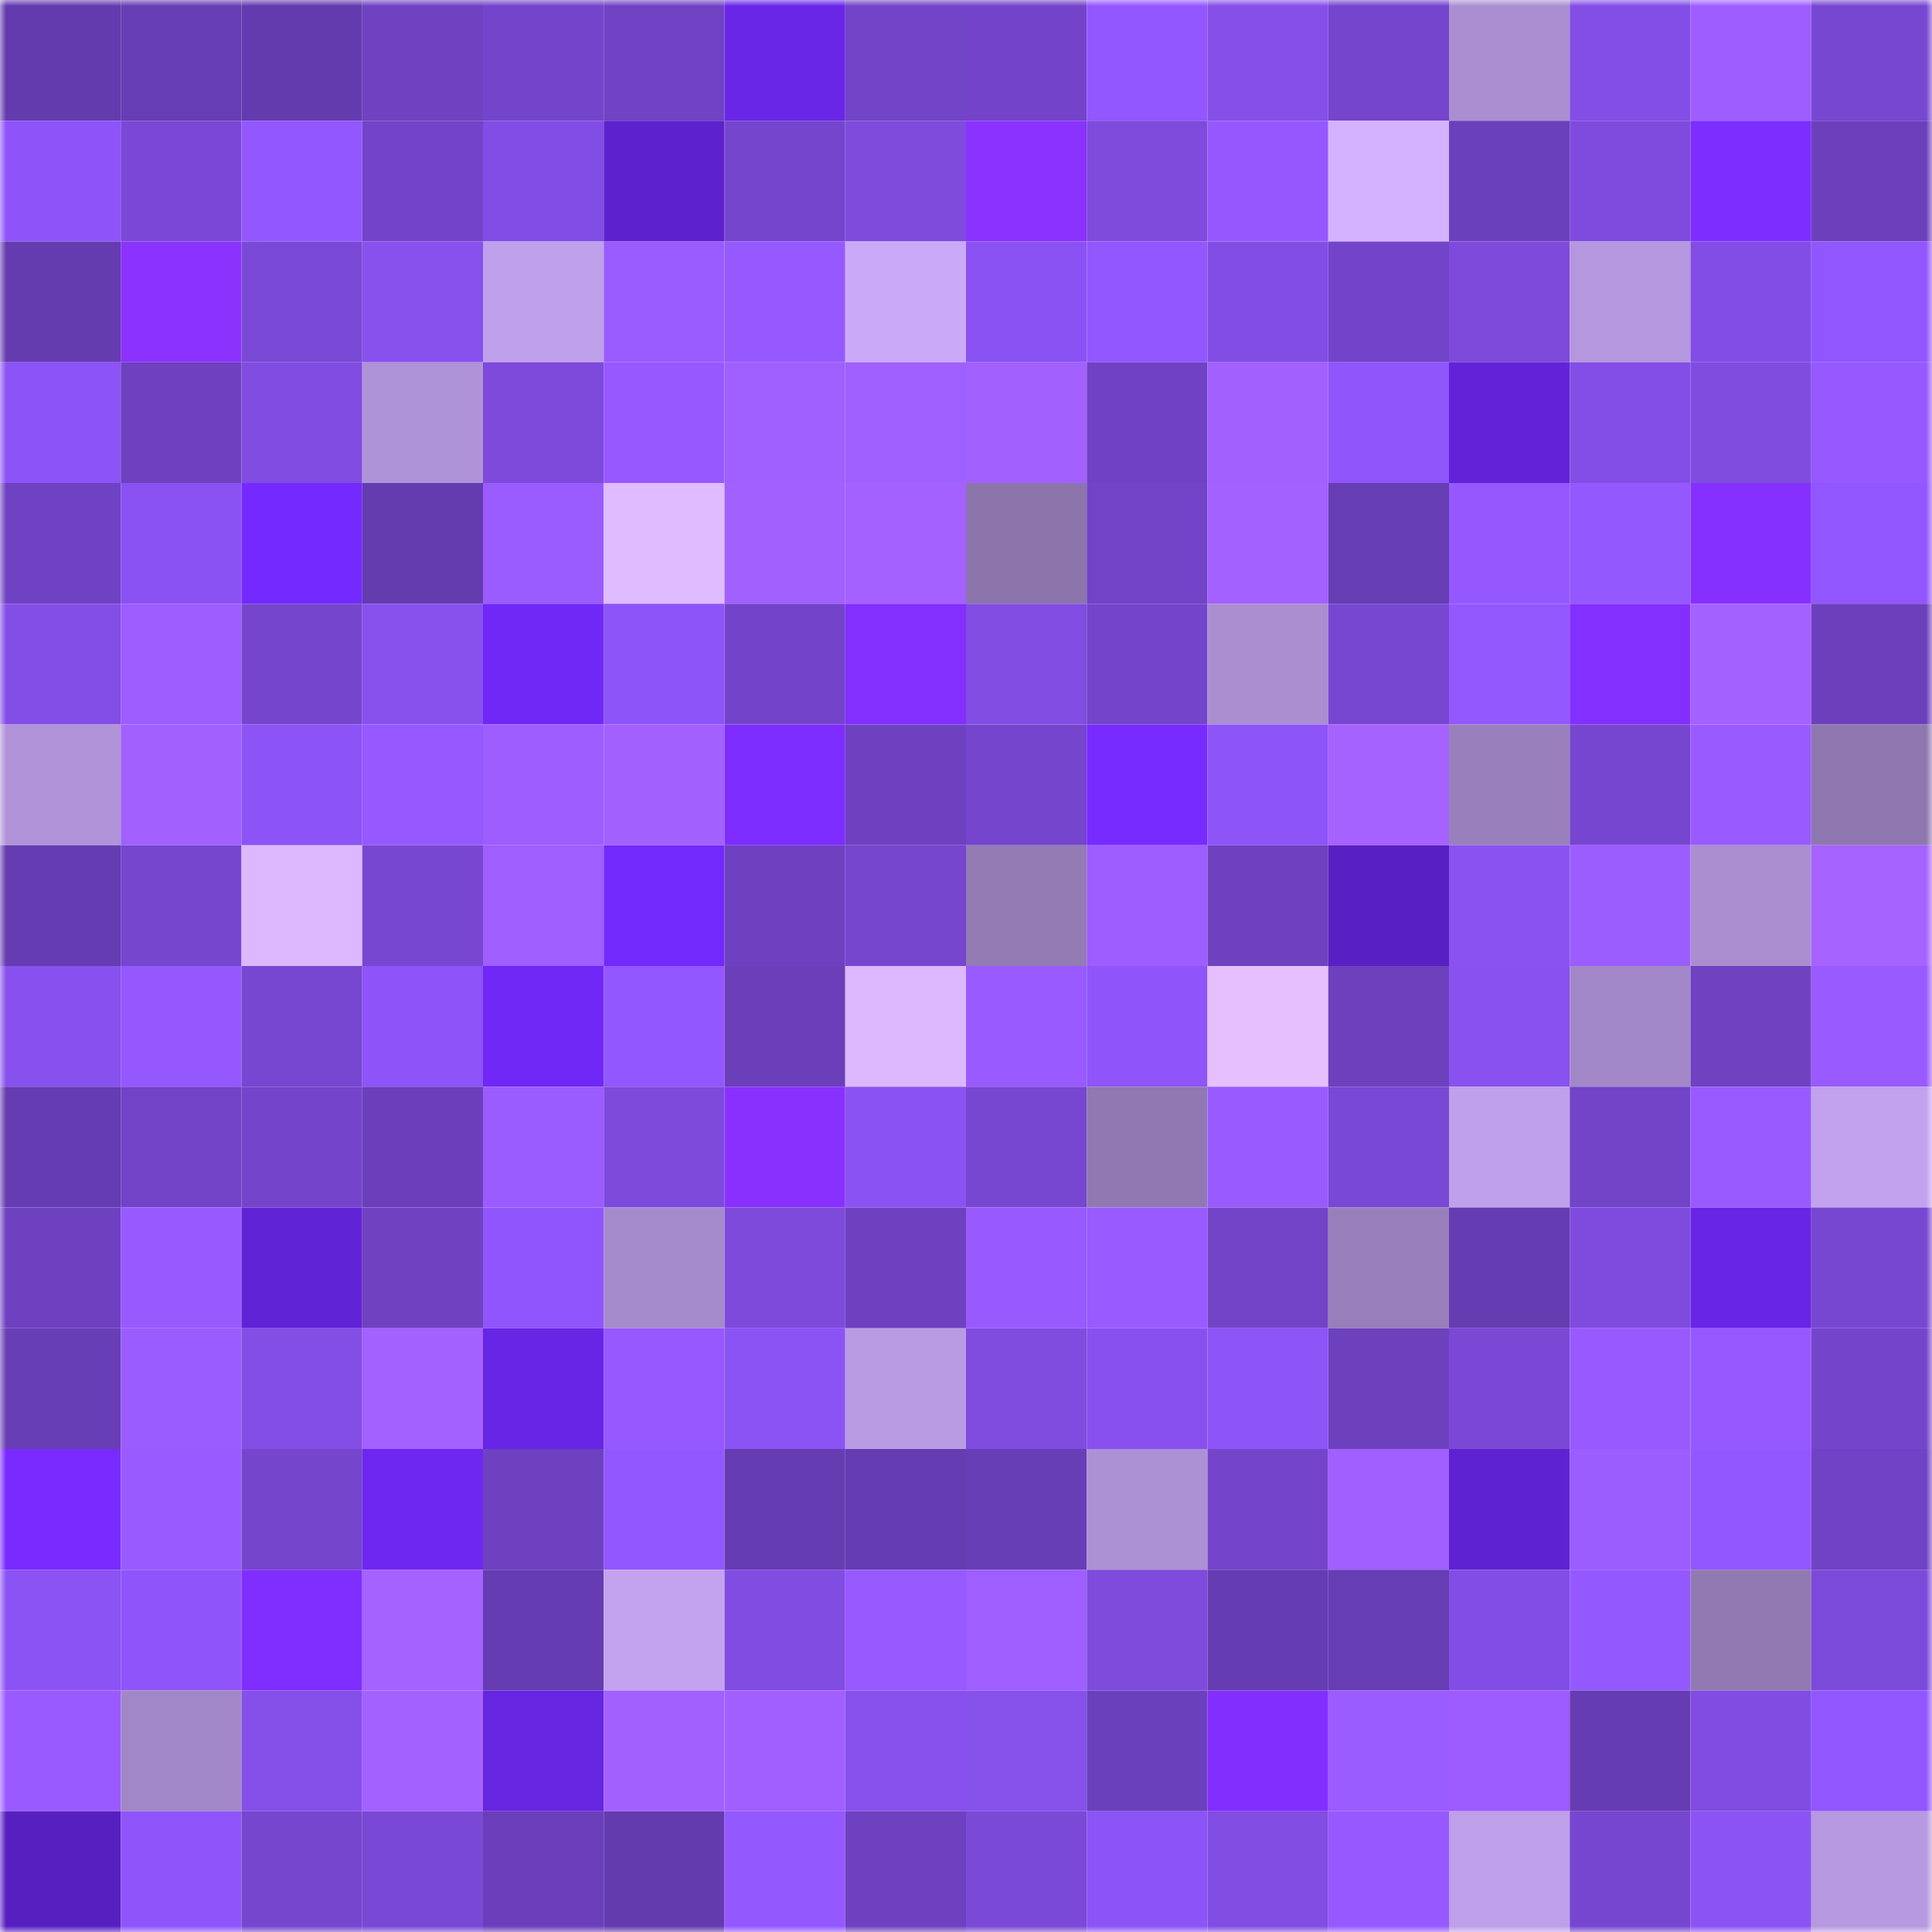 <svg viewBox="0 0 160 160" fill="none" role="img" xmlns="http://www.w3.org/2000/svg" width="240" height="240" name="linea%2C0fficial.linea.eth"><mask id="122215539" mask-type="alpha" maskUnits="userSpaceOnUse" x="0" y="0" width="160" height="160"><rect width="160" height="160" fill="#FFFFFF"></rect></mask><g mask="url(#122215539)"><rect x="0" y="0" width="10" height="10" fill="#643baf"></rect><rect x="10" y="0" width="10" height="10" fill="#673db4"></rect><rect x="20" y="0" width="10" height="10" fill="#643baf"></rect><rect x="30" y="0" width="10" height="10" fill="#6f42c2"></rect><rect x="40" y="0" width="10" height="10" fill="#7345ca"></rect><rect x="50" y="0" width="10" height="10" fill="#7043c5"></rect><rect x="60" y="0" width="10" height="10" fill="#6926e7"></rect><rect x="70" y="0" width="10" height="10" fill="#7244c7"></rect><rect x="80" y="0" width="10" height="10" fill="#7344c9"></rect><rect x="90" y="0" width="10" height="10" fill="#9357ff"></rect><rect x="100" y="0" width="10" height="10" fill="#854fe8"></rect><rect x="110" y="0" width="10" height="10" fill="#7545cd"></rect><rect x="120" y="0" width="10" height="10" fill="#aa8ed1"></rect><rect x="130" y="0" width="10" height="10" fill="#834ee6"></rect><rect x="140" y="0" width="10" height="10" fill="#9e5eff"></rect><rect x="150" y="0" width="10" height="10" fill="#7847d2"></rect><rect x="0" y="10" width="10" height="10" fill="#8e54f9"></rect><rect x="10" y="10" width="10" height="10" fill="#7a48d5"></rect><rect x="20" y="10" width="10" height="10" fill="#9257ff"></rect><rect x="30" y="10" width="10" height="10" fill="#7344c9"></rect><rect x="40" y="10" width="10" height="10" fill="#824de4"></rect><rect x="50" y="10" width="10" height="10" fill="#5d21cd"></rect><rect x="60" y="10" width="10" height="10" fill="#7545cd"></rect><rect x="70" y="10" width="10" height="10" fill="#7e4bdd"></rect><rect x="80" y="10" width="10" height="10" fill="#8a32ff"></rect><rect x="90" y="10" width="10" height="10" fill="#7e4bdc"></rect><rect x="100" y="10" width="10" height="10" fill="#9558ff"></rect><rect x="110" y="10" width="10" height="10" fill="#d5b2ff"></rect><rect x="120" y="10" width="10" height="10" fill="#6b40bc"></rect><rect x="130" y="10" width="10" height="10" fill="#7f4bde"></rect><rect x="140" y="10" width="10" height="10" fill="#7d2dff"></rect><rect x="150" y="10" width="10" height="10" fill="#6c40bc"></rect><rect x="0" y="20" width="10" height="10" fill="#643cb0"></rect><rect x="10" y="20" width="10" height="10" fill="#8c32ff"></rect><rect x="20" y="20" width="10" height="10" fill="#7a49d6"></rect><rect x="30" y="20" width="10" height="10" fill="#8851ee"></rect><rect x="40" y="20" width="10" height="10" fill="#bfa0eb"></rect><rect x="50" y="20" width="10" height="10" fill="#9a5bff"></rect><rect x="60" y="20" width="10" height="10" fill="#9559ff"></rect><rect x="70" y="20" width="10" height="10" fill="#cba9f9"></rect><rect x="80" y="20" width="10" height="10" fill="#8a52f2"></rect><rect x="90" y="20" width="10" height="10" fill="#9357ff"></rect><rect x="100" y="20" width="10" height="10" fill="#824de4"></rect><rect x="110" y="20" width="10" height="10" fill="#7344c9"></rect><rect x="120" y="20" width="10" height="10" fill="#7d4adb"></rect><rect x="130" y="20" width="10" height="10" fill="#b497de"></rect><rect x="140" y="20" width="10" height="10" fill="#824de4"></rect><rect x="150" y="20" width="10" height="10" fill="#9156fe"></rect><rect x="0" y="30" width="10" height="10" fill="#8c53f6"></rect><rect x="10" y="30" width="10" height="10" fill="#6d41bf"></rect><rect x="20" y="30" width="10" height="10" fill="#804ce1"></rect><rect x="30" y="30" width="10" height="10" fill="#af93d8"></rect><rect x="40" y="30" width="10" height="10" fill="#7d4adc"></rect><rect x="50" y="30" width="10" height="10" fill="#9659ff"></rect><rect x="60" y="30" width="10" height="10" fill="#a05fff"></rect><rect x="70" y="30" width="10" height="10" fill="#a05fff"></rect><rect x="80" y="30" width="10" height="10" fill="#a260ff"></rect><rect x="90" y="30" width="10" height="10" fill="#6f42c3"></rect><rect x="100" y="30" width="10" height="10" fill="#a260ff"></rect><rect x="110" y="30" width="10" height="10" fill="#9056fc"></rect><rect x="120" y="30" width="10" height="10" fill="#6223d8"></rect><rect x="130" y="30" width="10" height="10" fill="#834ee6"></rect><rect x="140" y="30" width="10" height="10" fill="#804ce0"></rect><rect x="150" y="30" width="10" height="10" fill="#9559ff"></rect><rect x="0" y="40" width="10" height="10" fill="#6f42c3"></rect><rect x="10" y="40" width="10" height="10" fill="#8a52f2"></rect><rect x="20" y="40" width="10" height="10" fill="#742aff"></rect><rect x="30" y="40" width="10" height="10" fill="#643cb0"></rect><rect x="40" y="40" width="10" height="10" fill="#9a5bff"></rect><rect x="50" y="40" width="10" height="10" fill="#dfbbff"></rect><rect x="60" y="40" width="10" height="10" fill="#a160ff"></rect><rect x="70" y="40" width="10" height="10" fill="#a461ff"></rect><rect x="80" y="40" width="10" height="10" fill="#8b75ab"></rect><rect x="90" y="40" width="10" height="10" fill="#7143c7"></rect><rect x="100" y="40" width="10" height="10" fill="#a361ff"></rect><rect x="110" y="40" width="10" height="10" fill="#663db3"></rect><rect x="120" y="40" width="10" height="10" fill="#9558ff"></rect><rect x="130" y="40" width="10" height="10" fill="#9458ff"></rect><rect x="140" y="40" width="10" height="10" fill="#8530ff"></rect><rect x="150" y="40" width="10" height="10" fill="#9156fe"></rect><rect x="0" y="50" width="10" height="10" fill="#834ee5"></rect><rect x="10" y="50" width="10" height="10" fill="#9d5dff"></rect><rect x="20" y="50" width="10" height="10" fill="#7546cd"></rect><rect x="30" y="50" width="10" height="10" fill="#8851ee"></rect><rect x="40" y="50" width="10" height="10" fill="#7028f7"></rect><rect x="50" y="50" width="10" height="10" fill="#8d54f8"></rect><rect x="60" y="50" width="10" height="10" fill="#7344ca"></rect><rect x="70" y="50" width="10" height="10" fill="#822fff"></rect><rect x="80" y="50" width="10" height="10" fill="#814de2"></rect><rect x="90" y="50" width="10" height="10" fill="#7345ca"></rect><rect x="100" y="50" width="10" height="10" fill="#aa8ed0"></rect><rect x="110" y="50" width="10" height="10" fill="#7747d1"></rect><rect x="120" y="50" width="10" height="10" fill="#9458ff"></rect><rect x="130" y="50" width="10" height="10" fill="#822fff"></rect><rect x="140" y="50" width="10" height="10" fill="#a361ff"></rect><rect x="150" y="50" width="10" height="10" fill="#6c40bc"></rect><rect x="0" y="60" width="10" height="10" fill="#b093d8"></rect><rect x="10" y="60" width="10" height="10" fill="#a160ff"></rect><rect x="20" y="60" width="10" height="10" fill="#8c53f6"></rect><rect x="30" y="60" width="10" height="10" fill="#9659ff"></rect><rect x="40" y="60" width="10" height="10" fill="#9d5dff"></rect><rect x="50" y="60" width="10" height="10" fill="#a260ff"></rect><rect x="60" y="60" width="10" height="10" fill="#7d2dff"></rect><rect x="70" y="60" width="10" height="10" fill="#6e41c0"></rect><rect x="80" y="60" width="10" height="10" fill="#7545cd"></rect><rect x="90" y="60" width="10" height="10" fill="#782bff"></rect><rect x="100" y="60" width="10" height="10" fill="#8d54f8"></rect><rect x="110" y="60" width="10" height="10" fill="#a562ff"></rect><rect x="120" y="60" width="10" height="10" fill="#9980bc"></rect><rect x="130" y="60" width="10" height="10" fill="#7746d0"></rect><rect x="140" y="60" width="10" height="10" fill="#995bff"></rect><rect x="150" y="60" width="10" height="10" fill="#8e77af"></rect><rect x="0" y="70" width="10" height="10" fill="#653cb1"></rect><rect x="10" y="70" width="10" height="10" fill="#7546ce"></rect><rect x="20" y="70" width="10" height="10" fill="#dcb8ff"></rect><rect x="30" y="70" width="10" height="10" fill="#7747d1"></rect><rect x="40" y="70" width="10" height="10" fill="#9f5eff"></rect><rect x="50" y="70" width="10" height="10" fill="#7229fc"></rect><rect x="60" y="70" width="10" height="10" fill="#6e41c1"></rect><rect x="70" y="70" width="10" height="10" fill="#7646cf"></rect><rect x="80" y="70" width="10" height="10" fill="#937bb4"></rect><rect x="90" y="70" width="10" height="10" fill="#9d5dff"></rect><rect x="100" y="70" width="10" height="10" fill="#6d41c0"></rect><rect x="110" y="70" width="10" height="10" fill="#5820c2"></rect><rect x="120" y="70" width="10" height="10" fill="#8a52f1"></rect><rect x="130" y="70" width="10" height="10" fill="#9c5dff"></rect><rect x="140" y="70" width="10" height="10" fill="#aa8ed0"></rect><rect x="150" y="70" width="10" height="10" fill="#a663ff"></rect><rect x="0" y="80" width="10" height="10" fill="#8851ef"></rect><rect x="10" y="80" width="10" height="10" fill="#9558ff"></rect><rect x="20" y="80" width="10" height="10" fill="#7847d2"></rect><rect x="30" y="80" width="10" height="10" fill="#8e54f9"></rect><rect x="40" y="80" width="10" height="10" fill="#6f28f5"></rect><rect x="50" y="80" width="10" height="10" fill="#9257ff"></rect><rect x="60" y="80" width="10" height="10" fill="#6a3fb9"></rect><rect x="70" y="80" width="10" height="10" fill="#dcb8ff"></rect><rect x="80" y="80" width="10" height="10" fill="#995bff"></rect><rect x="90" y="80" width="10" height="10" fill="#8f55fa"></rect><rect x="100" y="80" width="10" height="10" fill="#e5bfff"></rect><rect x="110" y="80" width="10" height="10" fill="#6d41be"></rect><rect x="120" y="80" width="10" height="10" fill="#8951ef"></rect><rect x="130" y="80" width="10" height="10" fill="#a388c9"></rect><rect x="140" y="80" width="10" height="10" fill="#6e42c1"></rect><rect x="150" y="80" width="10" height="10" fill="#995bff"></rect><rect x="0" y="90" width="10" height="10" fill="#653cb1"></rect><rect x="10" y="90" width="10" height="10" fill="#7143c7"></rect><rect x="20" y="90" width="10" height="10" fill="#7445cb"></rect><rect x="30" y="90" width="10" height="10" fill="#6b3fbb"></rect><rect x="40" y="90" width="10" height="10" fill="#9b5cff"></rect><rect x="50" y="90" width="10" height="10" fill="#7d4adb"></rect><rect x="60" y="90" width="10" height="10" fill="#8831ff"></rect><rect x="70" y="90" width="10" height="10" fill="#8b52f3"></rect><rect x="80" y="90" width="10" height="10" fill="#7747d1"></rect><rect x="90" y="90" width="10" height="10" fill="#9079b2"></rect><rect x="100" y="90" width="10" height="10" fill="#995bff"></rect><rect x="110" y="90" width="10" height="10" fill="#7948d4"></rect><rect x="120" y="90" width="10" height="10" fill="#bfa0eb"></rect><rect x="130" y="90" width="10" height="10" fill="#7244c8"></rect><rect x="140" y="90" width="10" height="10" fill="#995bff"></rect><rect x="150" y="90" width="10" height="10" fill="#c2a2ee"></rect><rect x="0" y="100" width="10" height="10" fill="#6e41c1"></rect><rect x="10" y="100" width="10" height="10" fill="#975aff"></rect><rect x="20" y="100" width="10" height="10" fill="#6123d6"></rect><rect x="30" y="100" width="10" height="10" fill="#6f42c2"></rect><rect x="40" y="100" width="10" height="10" fill="#9055fc"></rect><rect x="50" y="100" width="10" height="10" fill="#a68bcc"></rect><rect x="60" y="100" width="10" height="10" fill="#7d4adb"></rect><rect x="70" y="100" width="10" height="10" fill="#6e41c0"></rect><rect x="80" y="100" width="10" height="10" fill="#985aff"></rect><rect x="90" y="100" width="10" height="10" fill="#995bff"></rect><rect x="100" y="100" width="10" height="10" fill="#7243c7"></rect><rect x="110" y="100" width="10" height="10" fill="#987fbb"></rect><rect x="120" y="100" width="10" height="10" fill="#653cb1"></rect><rect x="130" y="100" width="10" height="10" fill="#7f4bde"></rect><rect x="140" y="100" width="10" height="10" fill="#6825e5"></rect><rect x="150" y="100" width="10" height="10" fill="#7847d2"></rect><rect x="0" y="110" width="10" height="10" fill="#683eb6"></rect><rect x="10" y="110" width="10" height="10" fill="#9b5cff"></rect><rect x="20" y="110" width="10" height="10" fill="#834ee5"></rect><rect x="30" y="110" width="10" height="10" fill="#a361ff"></rect><rect x="40" y="110" width="10" height="10" fill="#6725e5"></rect><rect x="50" y="110" width="10" height="10" fill="#9659ff"></rect><rect x="60" y="110" width="10" height="10" fill="#8b53f4"></rect><rect x="70" y="110" width="10" height="10" fill="#b99be4"></rect><rect x="80" y="110" width="10" height="10" fill="#7f4cdf"></rect><rect x="90" y="110" width="10" height="10" fill="#8851ef"></rect><rect x="100" y="110" width="10" height="10" fill="#8d54f7"></rect><rect x="110" y="110" width="10" height="10" fill="#6d41be"></rect><rect x="120" y="110" width="10" height="10" fill="#7a48d5"></rect><rect x="130" y="110" width="10" height="10" fill="#985aff"></rect><rect x="140" y="110" width="10" height="10" fill="#9659ff"></rect><rect x="150" y="110" width="10" height="10" fill="#7445cb"></rect><rect x="0" y="120" width="10" height="10" fill="#792bff"></rect><rect x="10" y="120" width="10" height="10" fill="#995bff"></rect><rect x="20" y="120" width="10" height="10" fill="#7545cc"></rect><rect x="30" y="120" width="10" height="10" fill="#6d27f1"></rect><rect x="40" y="120" width="10" height="10" fill="#6e41c1"></rect><rect x="50" y="120" width="10" height="10" fill="#9257ff"></rect><rect x="60" y="120" width="10" height="10" fill="#663cb2"></rect><rect x="70" y="120" width="10" height="10" fill="#653cb1"></rect><rect x="80" y="120" width="10" height="10" fill="#683eb7"></rect><rect x="90" y="120" width="10" height="10" fill="#ad91d5"></rect><rect x="100" y="120" width="10" height="10" fill="#7445cb"></rect><rect x="110" y="120" width="10" height="10" fill="#a15fff"></rect><rect x="120" y="120" width="10" height="10" fill="#5e22d0"></rect><rect x="130" y="120" width="10" height="10" fill="#9c5dff"></rect><rect x="140" y="120" width="10" height="10" fill="#9257ff"></rect><rect x="150" y="120" width="10" height="10" fill="#7042c4"></rect><rect x="0" y="130" width="10" height="10" fill="#8b53f4"></rect><rect x="10" y="130" width="10" height="10" fill="#8f55fa"></rect><rect x="20" y="130" width="10" height="10" fill="#7f2eff"></rect><rect x="30" y="130" width="10" height="10" fill="#a562ff"></rect><rect x="40" y="130" width="10" height="10" fill="#653cb1"></rect><rect x="50" y="130" width="10" height="10" fill="#c3a3ef"></rect><rect x="60" y="130" width="10" height="10" fill="#814ce1"></rect><rect x="70" y="130" width="10" height="10" fill="#975aff"></rect><rect x="80" y="130" width="10" height="10" fill="#9f5eff"></rect><rect x="90" y="130" width="10" height="10" fill="#7e4bdc"></rect><rect x="100" y="130" width="10" height="10" fill="#653cb1"></rect><rect x="110" y="130" width="10" height="10" fill="#663db3"></rect><rect x="120" y="130" width="10" height="10" fill="#824de4"></rect><rect x="130" y="130" width="10" height="10" fill="#9458ff"></rect><rect x="140" y="130" width="10" height="10" fill="#9179b2"></rect><rect x="150" y="130" width="10" height="10" fill="#7c4ada"></rect><rect x="0" y="140" width="10" height="10" fill="#995bff"></rect><rect x="10" y="140" width="10" height="10" fill="#a287c7"></rect><rect x="20" y="140" width="10" height="10" fill="#854fea"></rect><rect x="30" y="140" width="10" height="10" fill="#a361ff"></rect><rect x="40" y="140" width="10" height="10" fill="#6625e1"></rect><rect x="50" y="140" width="10" height="10" fill="#a260ff"></rect><rect x="60" y="140" width="10" height="10" fill="#a15fff"></rect><rect x="70" y="140" width="10" height="10" fill="#8750ec"></rect><rect x="80" y="140" width="10" height="10" fill="#8650eb"></rect><rect x="90" y="140" width="10" height="10" fill="#6b40bc"></rect><rect x="100" y="140" width="10" height="10" fill="#812eff"></rect><rect x="110" y="140" width="10" height="10" fill="#9b5cff"></rect><rect x="120" y="140" width="10" height="10" fill="#9c5cff"></rect><rect x="130" y="140" width="10" height="10" fill="#663cb2"></rect><rect x="140" y="140" width="10" height="10" fill="#804ce1"></rect><rect x="150" y="140" width="10" height="10" fill="#9156fe"></rect><rect x="0" y="150" width="10" height="10" fill="#571fc0"></rect><rect x="10" y="150" width="10" height="10" fill="#8f55fa"></rect><rect x="20" y="150" width="10" height="10" fill="#7646cf"></rect><rect x="30" y="150" width="10" height="10" fill="#7948d4"></rect><rect x="40" y="150" width="10" height="10" fill="#6b3fbb"></rect><rect x="50" y="150" width="10" height="10" fill="#643baf"></rect><rect x="60" y="150" width="10" height="10" fill="#9458ff"></rect><rect x="70" y="150" width="10" height="10" fill="#6e41c0"></rect><rect x="80" y="150" width="10" height="10" fill="#7a49d6"></rect><rect x="90" y="150" width="10" height="10" fill="#8c53f6"></rect><rect x="100" y="150" width="10" height="10" fill="#814de2"></rect><rect x="110" y="150" width="10" height="10" fill="#9659ff"></rect><rect x="120" y="150" width="10" height="10" fill="#be9fe9"></rect><rect x="130" y="150" width="10" height="10" fill="#7746d0"></rect><rect x="140" y="150" width="10" height="10" fill="#8b53f4"></rect><rect x="150" y="150" width="10" height="10" fill="#b699e0"></rect></g></svg>